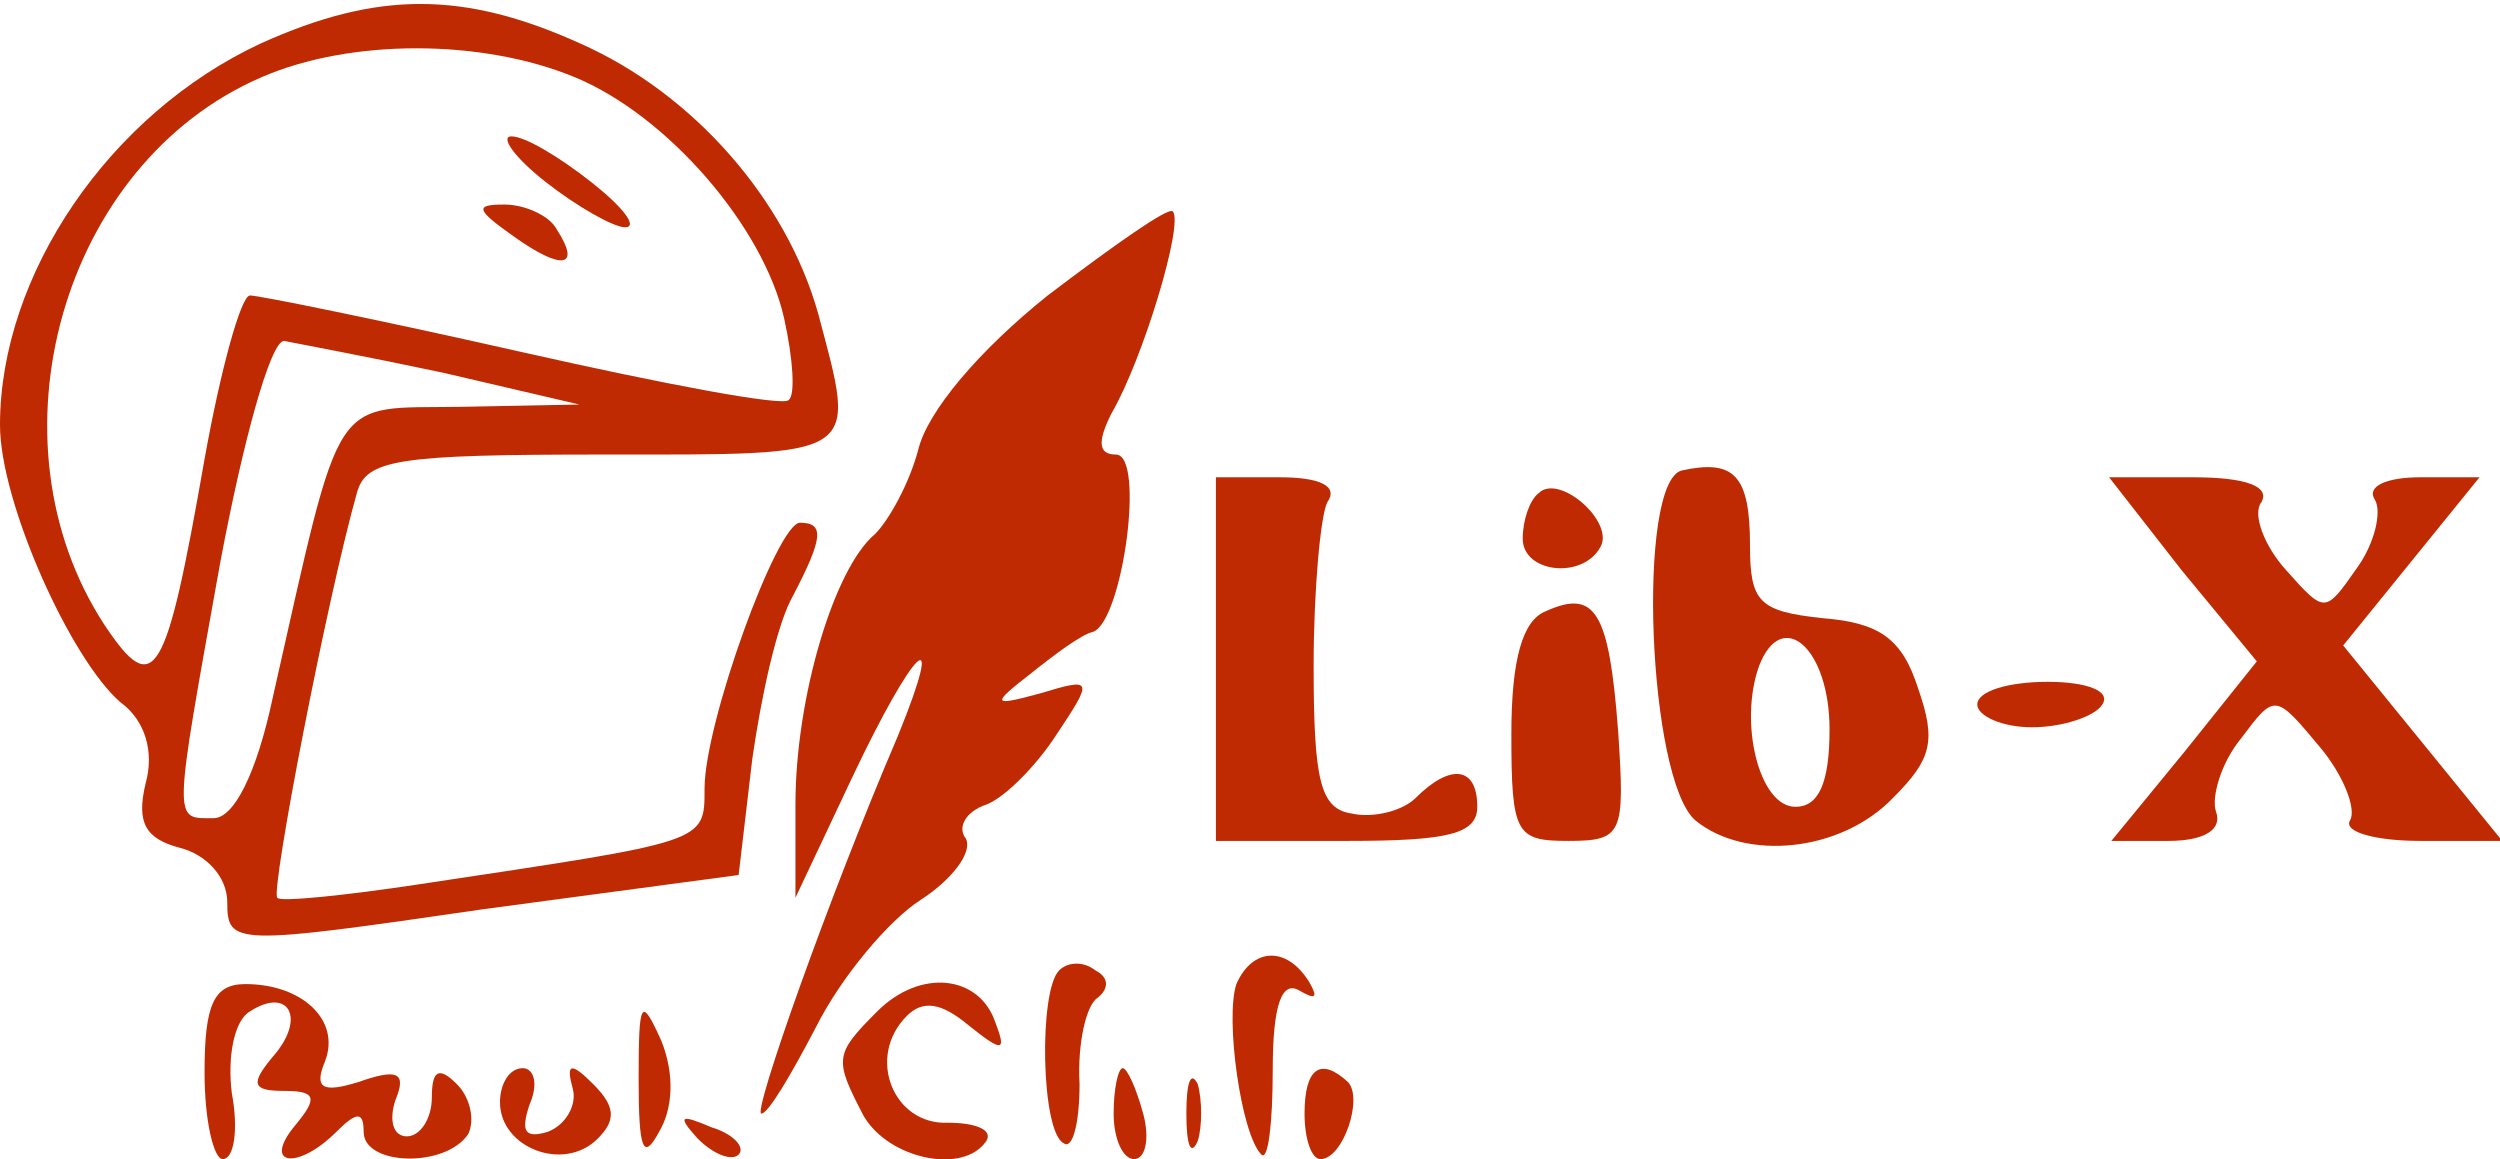 <?xml version="1.0" standalone="no"?>
<!DOCTYPE svg PUBLIC "-//W3C//DTD SVG 20010904//EN"
 "http://www.w3.org/TR/2001/REC-SVG-20010904/DTD/svg10.dtd">
<svg version="1.0" xmlns="http://www.w3.org/2000/svg"
 width="110pt" height="51pt" viewBox="0 0 110 51"
 preserveAspectRatio="xMidYMid meet">

<g transform="translate(0,51) scale(0.1,-0.1)"
fill="#bf2a02" stroke="none">
<path d="M115 491 c-67 -31 -115 -102 -115 -168 0 -34 31 -103 53 -122 11 -8
15 -22 11 -36 -4 -17 0 -24 15 -28 12 -3 21 -13 21 -24 0 -19 3 -19 113 -3
l112 15 6 51 c4 28 11 60 18 72 13 25 14 32 3 32 -10 0 -42 -88 -42 -117 0
-24 1 -23 -125 -42 -33 -5 -62 -8 -63 -6 -3 3 22 132 35 178 4 15 18 17 109
17 114 0 111 -2 94 62 -14 50 -55 97 -105 119 -51 23 -89 23 -140 0z m138 -15
c41 -17 83 -66 92 -106 4 -18 5 -34 2 -36 -2 -3 -55 7 -117 21 -62 14 -116 25
-120 25 -4 0 -13 -33 -20 -72 -17 -97 -22 -106 -44 -73 -53 81 -19 203 69 241
39 17 97 17 138 0z m-58 -130 l60 -14 -52 -1 c-58 -1 -52 9 -83 -128 -7 -33
-17 -53 -26 -53 -18 0 -18 -4 3 113 10 53 22 97 28 97 5 -1 37 -7 70 -14z"/>
<path d="M240 430 c14 -11 30 -20 35 -20 6 0 -1 9 -15 20 -14 11 -29 20 -35
20 -5 0 1 -9 15 -20z"/>
<path d="M226 406 c21 -15 30 -14 19 3 -3 6 -14 11 -23 11 -13 0 -13 -2 4 -14z"/>
<path d="M461 380 c-30 -24 -53 -51 -57 -68 -4 -15 -13 -31 -19 -37 -18 -15
-35 -72 -35 -119 l0 -41 25 53 c27 57 42 72 20 18 -30 -70 -64 -166 -60 -166
3 0 13 17 24 38 11 22 32 47 46 56 14 9 23 21 20 27 -4 5 0 12 9 15 8 3 22 17
31 31 16 24 16 25 -7 18 -22 -6 -22 -5 -4 9 10 8 22 17 27 18 13 5 23 78 10
78 -8 0 -8 6 -2 18 14 24 32 84 27 89 -2 2 -26 -15 -55 -37z"/>
<path d="M740 303 c-20 -5 -15 -136 6 -154 22 -18 64 -14 87 10 17 17 19 25
11 48 -7 22 -17 29 -42 31 -28 3 -32 7 -32 32 0 31 -7 38 -30 33z m65 -114 c0
-24 -5 -34 -15 -34 -16 0 -25 37 -16 62 10 26 31 8 31 -28z"/>
<path d="M535 220 l0 -80 58 0 c44 0 57 3 57 15 0 18 -12 19 -27 4 -6 -6 -19
-9 -28 -7 -14 2 -17 14 -17 65 0 33 3 66 6 72 5 7 -3 11 -21 11 l-28 0 0 -80z"/>
<path d="M677 293 c-4 -3 -7 -12 -7 -20 0 -15 26 -18 34 -4 7 11 -18 33 -27
24z"/>
<path d="M960 259 l33 -40 -32 -40 -32 -39 25 0 c16 0 24 5 21 13 -2 6 2 21
11 32 15 20 15 20 35 -4 10 -12 16 -27 13 -32 -3 -5 11 -9 31 -9 l36 0 -35 43
-35 43 30 37 30 37 -26 0 c-15 0 -24 -4 -20 -10 3 -5 0 -19 -8 -30 -14 -20
-14 -20 -31 -1 -10 11 -15 25 -11 30 4 7 -7 11 -30 11 l-37 0 32 -41z"/>
<path d="M680 241 c-10 -4 -15 -21 -15 -54 0 -44 2 -47 25 -47 24 0 25 3 22
48 -4 53 -10 63 -32 53z"/>
<path d="M870 200 c0 -5 11 -10 24 -10 14 0 28 5 31 10 4 6 -7 10 -24 10 -17
0 -31 -4 -31 -10z"/>
<path d="M466 83 c-9 -9 -8 -71 2 -76 4 -3 7 9 7 26 -1 18 3 35 8 38 5 4 5 9
-1 12 -5 4 -12 4 -16 0z"/>
<path d="M544 77 c-5 -15 2 -66 11 -75 3 -3 5 14 5 37 0 29 4 40 12 35 7 -4 8
-3 4 4 -10 16 -25 15 -32 -1z"/>
<path d="M90 38 c0 -21 4 -38 8 -38 5 0 7 13 4 29 -2 16 1 32 8 36 17 11 25
-3 10 -20 -10 -12 -9 -15 5 -15 14 0 15 -3 5 -15 -15 -18 1 -20 18 -3 9 9 12
9 12 0 0 -15 36 -16 46 -1 3 6 1 16 -5 22 -8 8 -11 6 -11 -6 0 -9 -5 -17 -11
-17 -6 0 -8 7 -5 16 5 12 1 14 -16 8 -16 -5 -20 -3 -15 9 7 18 -10 34 -35 34
-14 0 -18 -9 -18 -39z"/>
<path d="M386 65 c-19 -19 -19 -21 -6 -46 11 -19 44 -26 54 -11 3 5 -5 8 -17
8 -24 -1 -36 29 -18 47 7 7 15 6 27 -4 15 -12 17 -12 12 1 -7 21 -33 24 -52 5z"/>
<path d="M281 35 c0 -31 2 -36 9 -23 6 10 7 25 1 40 -9 20 -10 18 -10 -17z"/>
<path d="M220 25 c0 -20 28 -31 43 -16 8 8 8 14 -2 24 -10 10 -12 9 -9 -2 2
-7 -3 -16 -11 -19 -10 -3 -12 0 -8 12 4 9 2 16 -3 16 -6 0 -10 -7 -10 -15z"/>
<path d="M490 20 c0 -11 4 -20 9 -20 5 0 7 9 4 20 -3 11 -7 20 -9 20 -2 0 -4
-9 -4 -20z"/>
<path d="M522 20 c0 -14 2 -19 5 -12 2 6 2 18 0 25 -3 6 -5 1 -5 -13z"/>
<path d="M574 20 c0 -11 3 -20 7 -20 10 0 19 27 12 34 -12 11 -19 6 -19 -14z"/>
<path d="M307 9 c7 -7 15 -10 18 -7 3 3 -2 9 -12 12 -14 6 -15 5 -6 -5z"/>
</g>
</svg>
